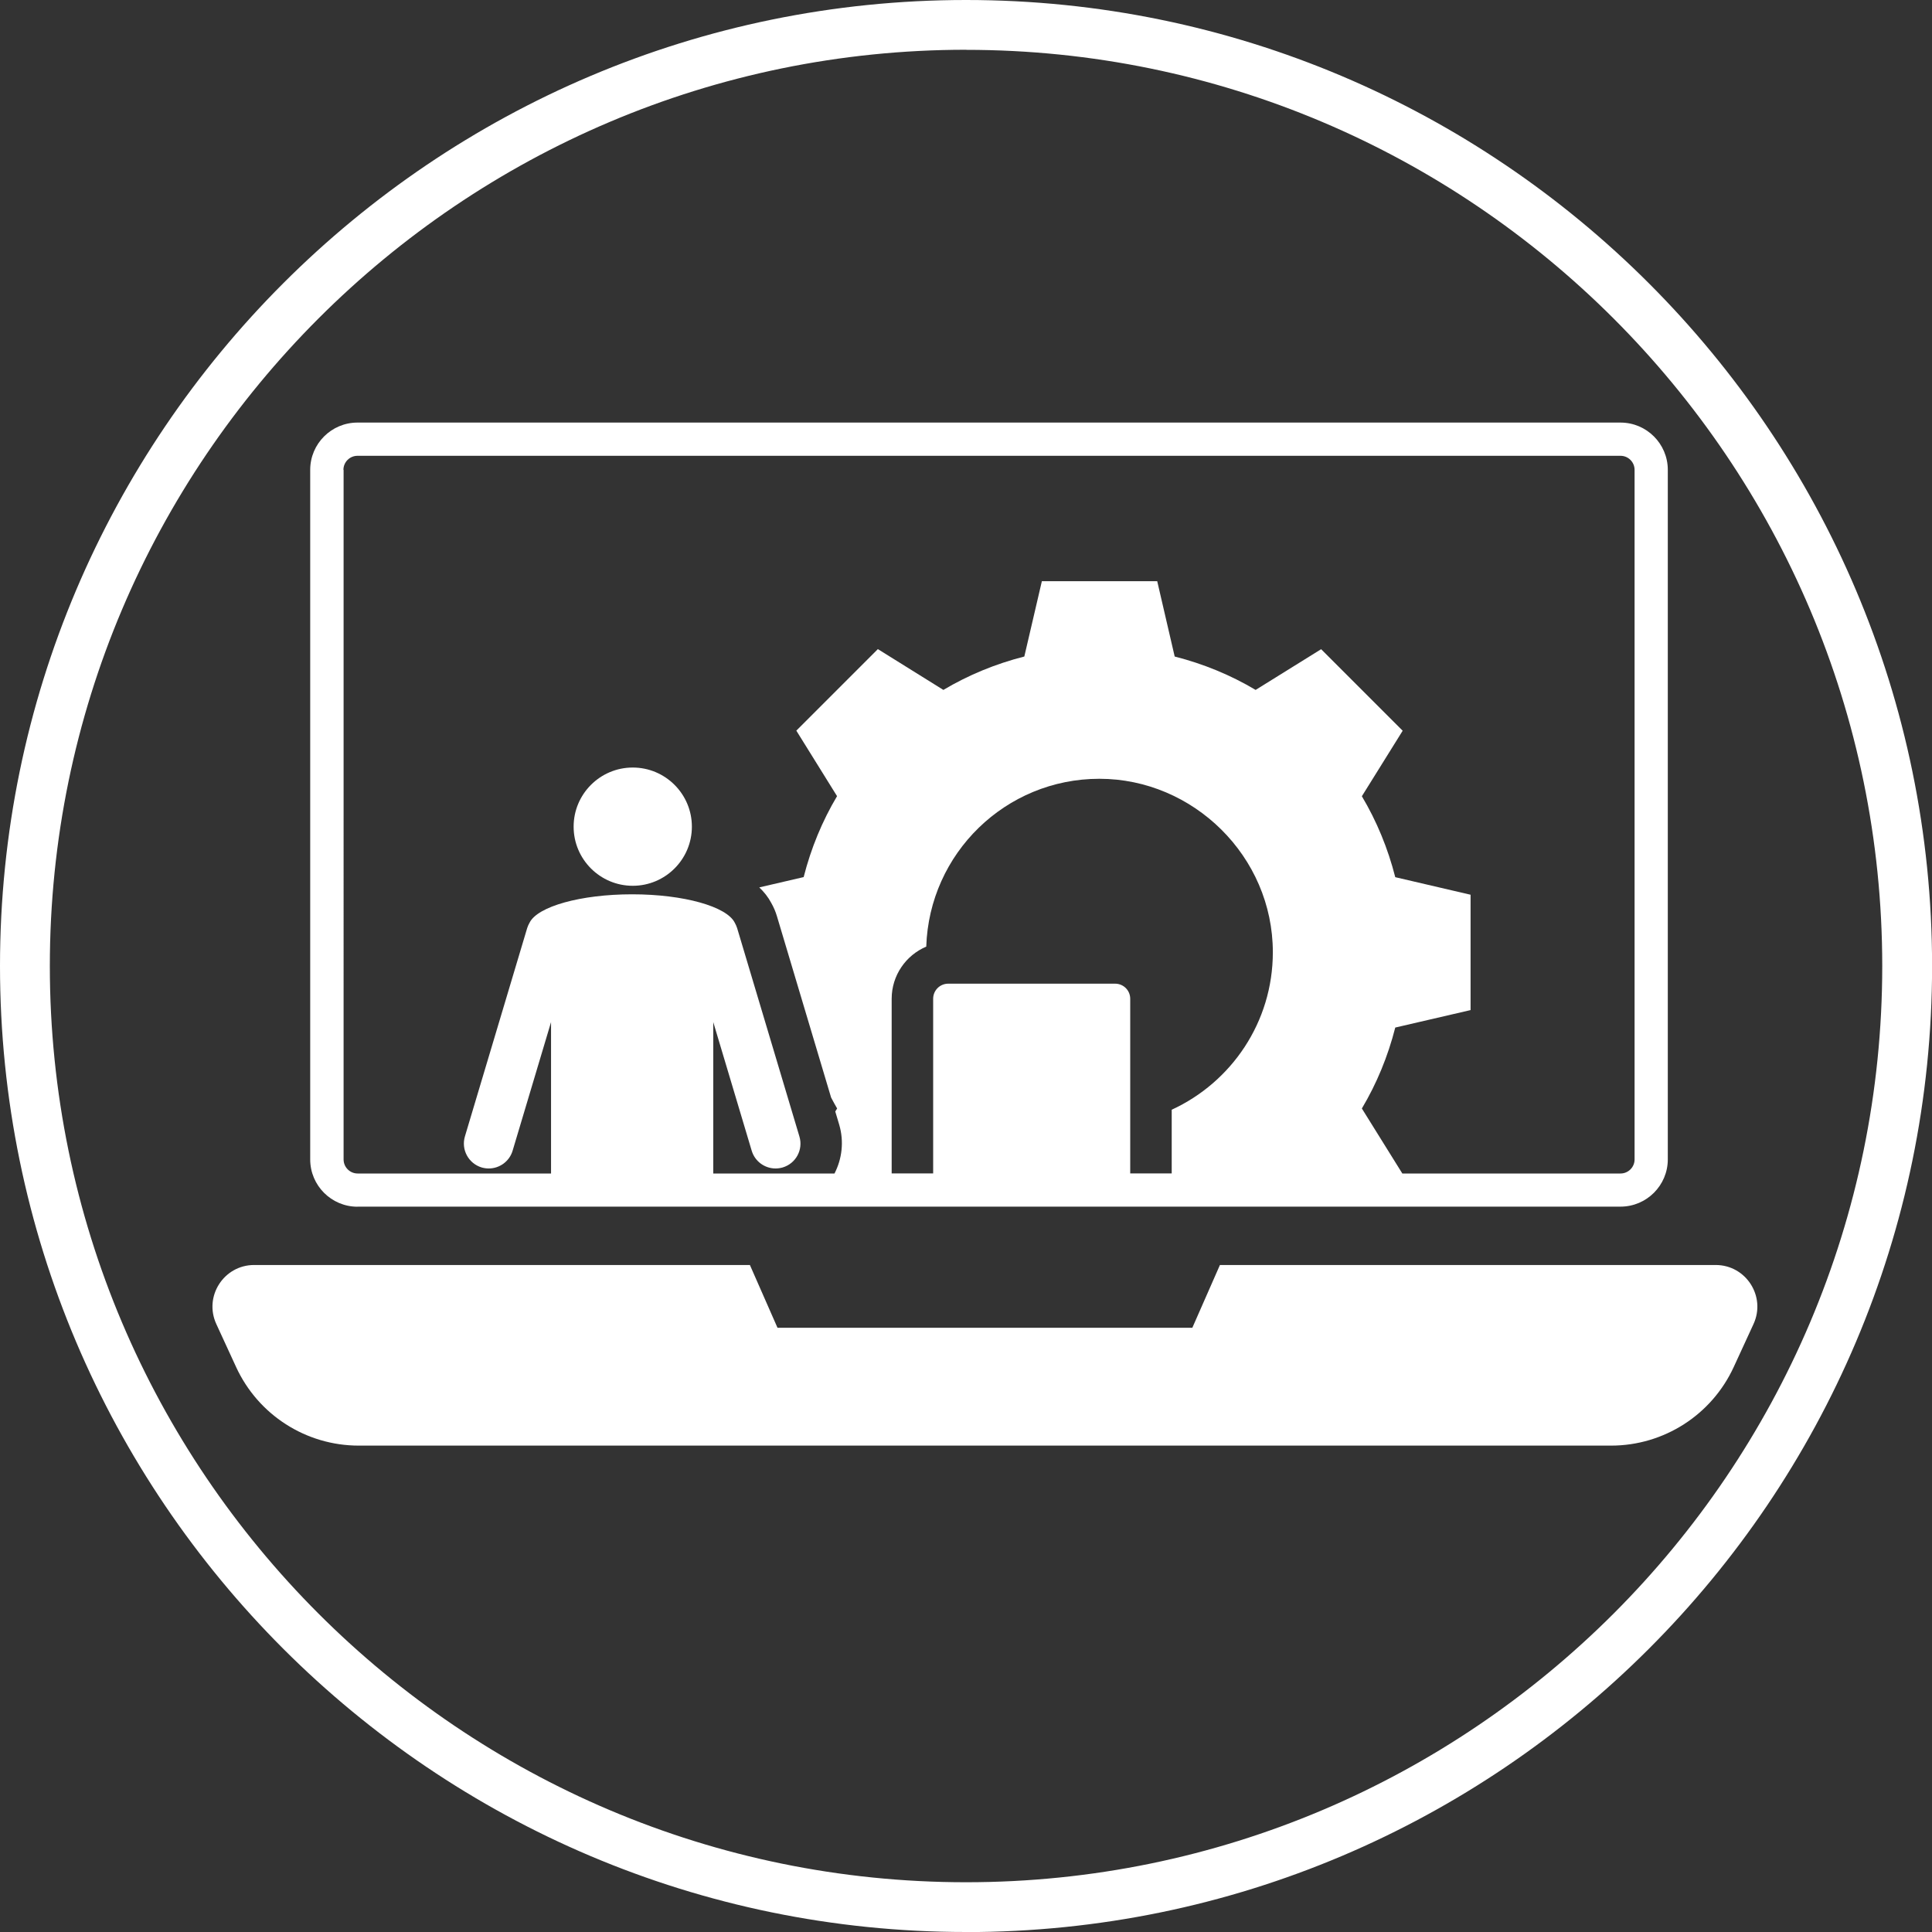 <?xml version="1.0" encoding="UTF-8"?>
<svg xmlns="http://www.w3.org/2000/svg" viewBox="0 0 226.77 226.77" width="100" height="100">
  <rect x="0" y="0" width="226.77" height="226.77" fill="#333333" stroke="none"/>
  <defs>
    <style>
      .cls-1 {
        fill: #fff;
      }
    </style>
  </defs>
  <g id="Ebene_5" data-name="Ebene 5">
    <path class="cls-1" d="M41.96,141.63H190.21c3.06,0,5.55-2.49,5.55-5.55V55.15c0-3.06-2.49-5.55-5.55-5.55H41.96c-3.06,0-5.55,2.49-5.55,5.55v80.94c0,3.06,2.49,5.55,5.55,5.55Zm95.57-11.37v7.47h-4.87v-20.5c0-.98-.79-1.77-1.77-1.77h-19.59c-.98,0-1.77,.79-1.77,1.77v20.5h-4.87v-20.5c0-2.75,1.68-5.11,4.06-6.12,.35-10.93,9.3-19.7,20.32-19.7s20.36,9.11,20.36,20.36c0,8.21-4.87,15.27-11.88,18.49ZM40.31,55.15c0-.91,.74-1.65,1.65-1.65H190.21c.91,0,1.65,.74,1.65,1.65v80.94c0,.91-.74,1.65-1.65,1.65h-25.61l-4.75-7.63c1.74-2.92,3.06-6.12,3.92-9.5l8.84-2.05v-13.54l-8.84-2.06c-.86-3.38-2.18-6.58-3.92-9.5l4.79-7.69-9.57-9.57-7.69,4.78c-2.92-1.74-6.12-3.06-9.5-3.92l-2.05-8.84h-13.54l-2.06,8.84c-3.38,.86-6.58,2.18-9.5,3.92l-7.69-4.79-9.57,9.57,4.78,7.69c-1.74,2.92-3.06,6.12-3.92,9.5l-5.21,1.21c.56,.53,1.04,1.13,1.4,1.81,.29,.51,.51,1.02,.67,1.56l6.36,21.29c.23,.43,.46,.87,.71,1.29l-.22,.35,.46,1.54c.59,1.99,.33,4.03-.55,5.74h-14.23v-17.77l4.51,15.09c.38,1.27,1.54,2.09,2.8,2.09,.28,0,.56-.04,.84-.12,1.55-.46,2.43-2.09,1.96-3.64l-7.31-24.46c-.07-.23-.17-.43-.28-.63-.94-1.89-5.97-3.33-12.04-3.33s-11.11,1.44-12.04,3.33c-.11,.2-.21,.4-.28,.63l-7.31,24.46c-.46,1.55,.42,3.17,1.96,3.64,.28,.08,.56,.12,.84,.12,1.26,0,2.42-.82,2.8-2.09l4.51-15.09v17.77h-22.7c-.91,0-1.65-.74-1.65-1.65V55.15Z"/>
    <path class="cls-1" d="M27.71,160.45c2.59,5.63,8.21,9.23,14.4,9.23H189.1c6.19,0,11.81-3.6,14.4-9.23l2.32-5.04c1.49-3.24-.88-6.93-4.44-6.93h-58.19l-3.24,7.37h-48.69l-3.24-7.37H29.83c-3.56,0-5.93,3.69-4.44,6.93l2.32,5.04Z"/>
    <path class="cls-1" d="M74.27,103.97c3.83,0,6.94-3.11,6.94-6.94s-3.11-6.94-6.94-6.94-6.94,3.11-6.94,6.94,3.11,6.94,6.94,6.94Z"/>
  </g>
  <g id="Ebene_2" data-name="Ebene 2">
    <path class="cls-1" d="M113.39,226.77C50.86,226.77,0,175.91,0,113.39S50.86,0,113.39,0s113.39,50.86,113.39,113.39-50.86,113.39-113.39,113.39Zm0-220.93C54.09,5.85,5.85,54.09,5.85,113.39s48.24,107.54,107.54,107.54,107.54-48.24,107.54-107.54S172.68,5.85,113.39,5.85Z"/>
  </g>
</svg>
